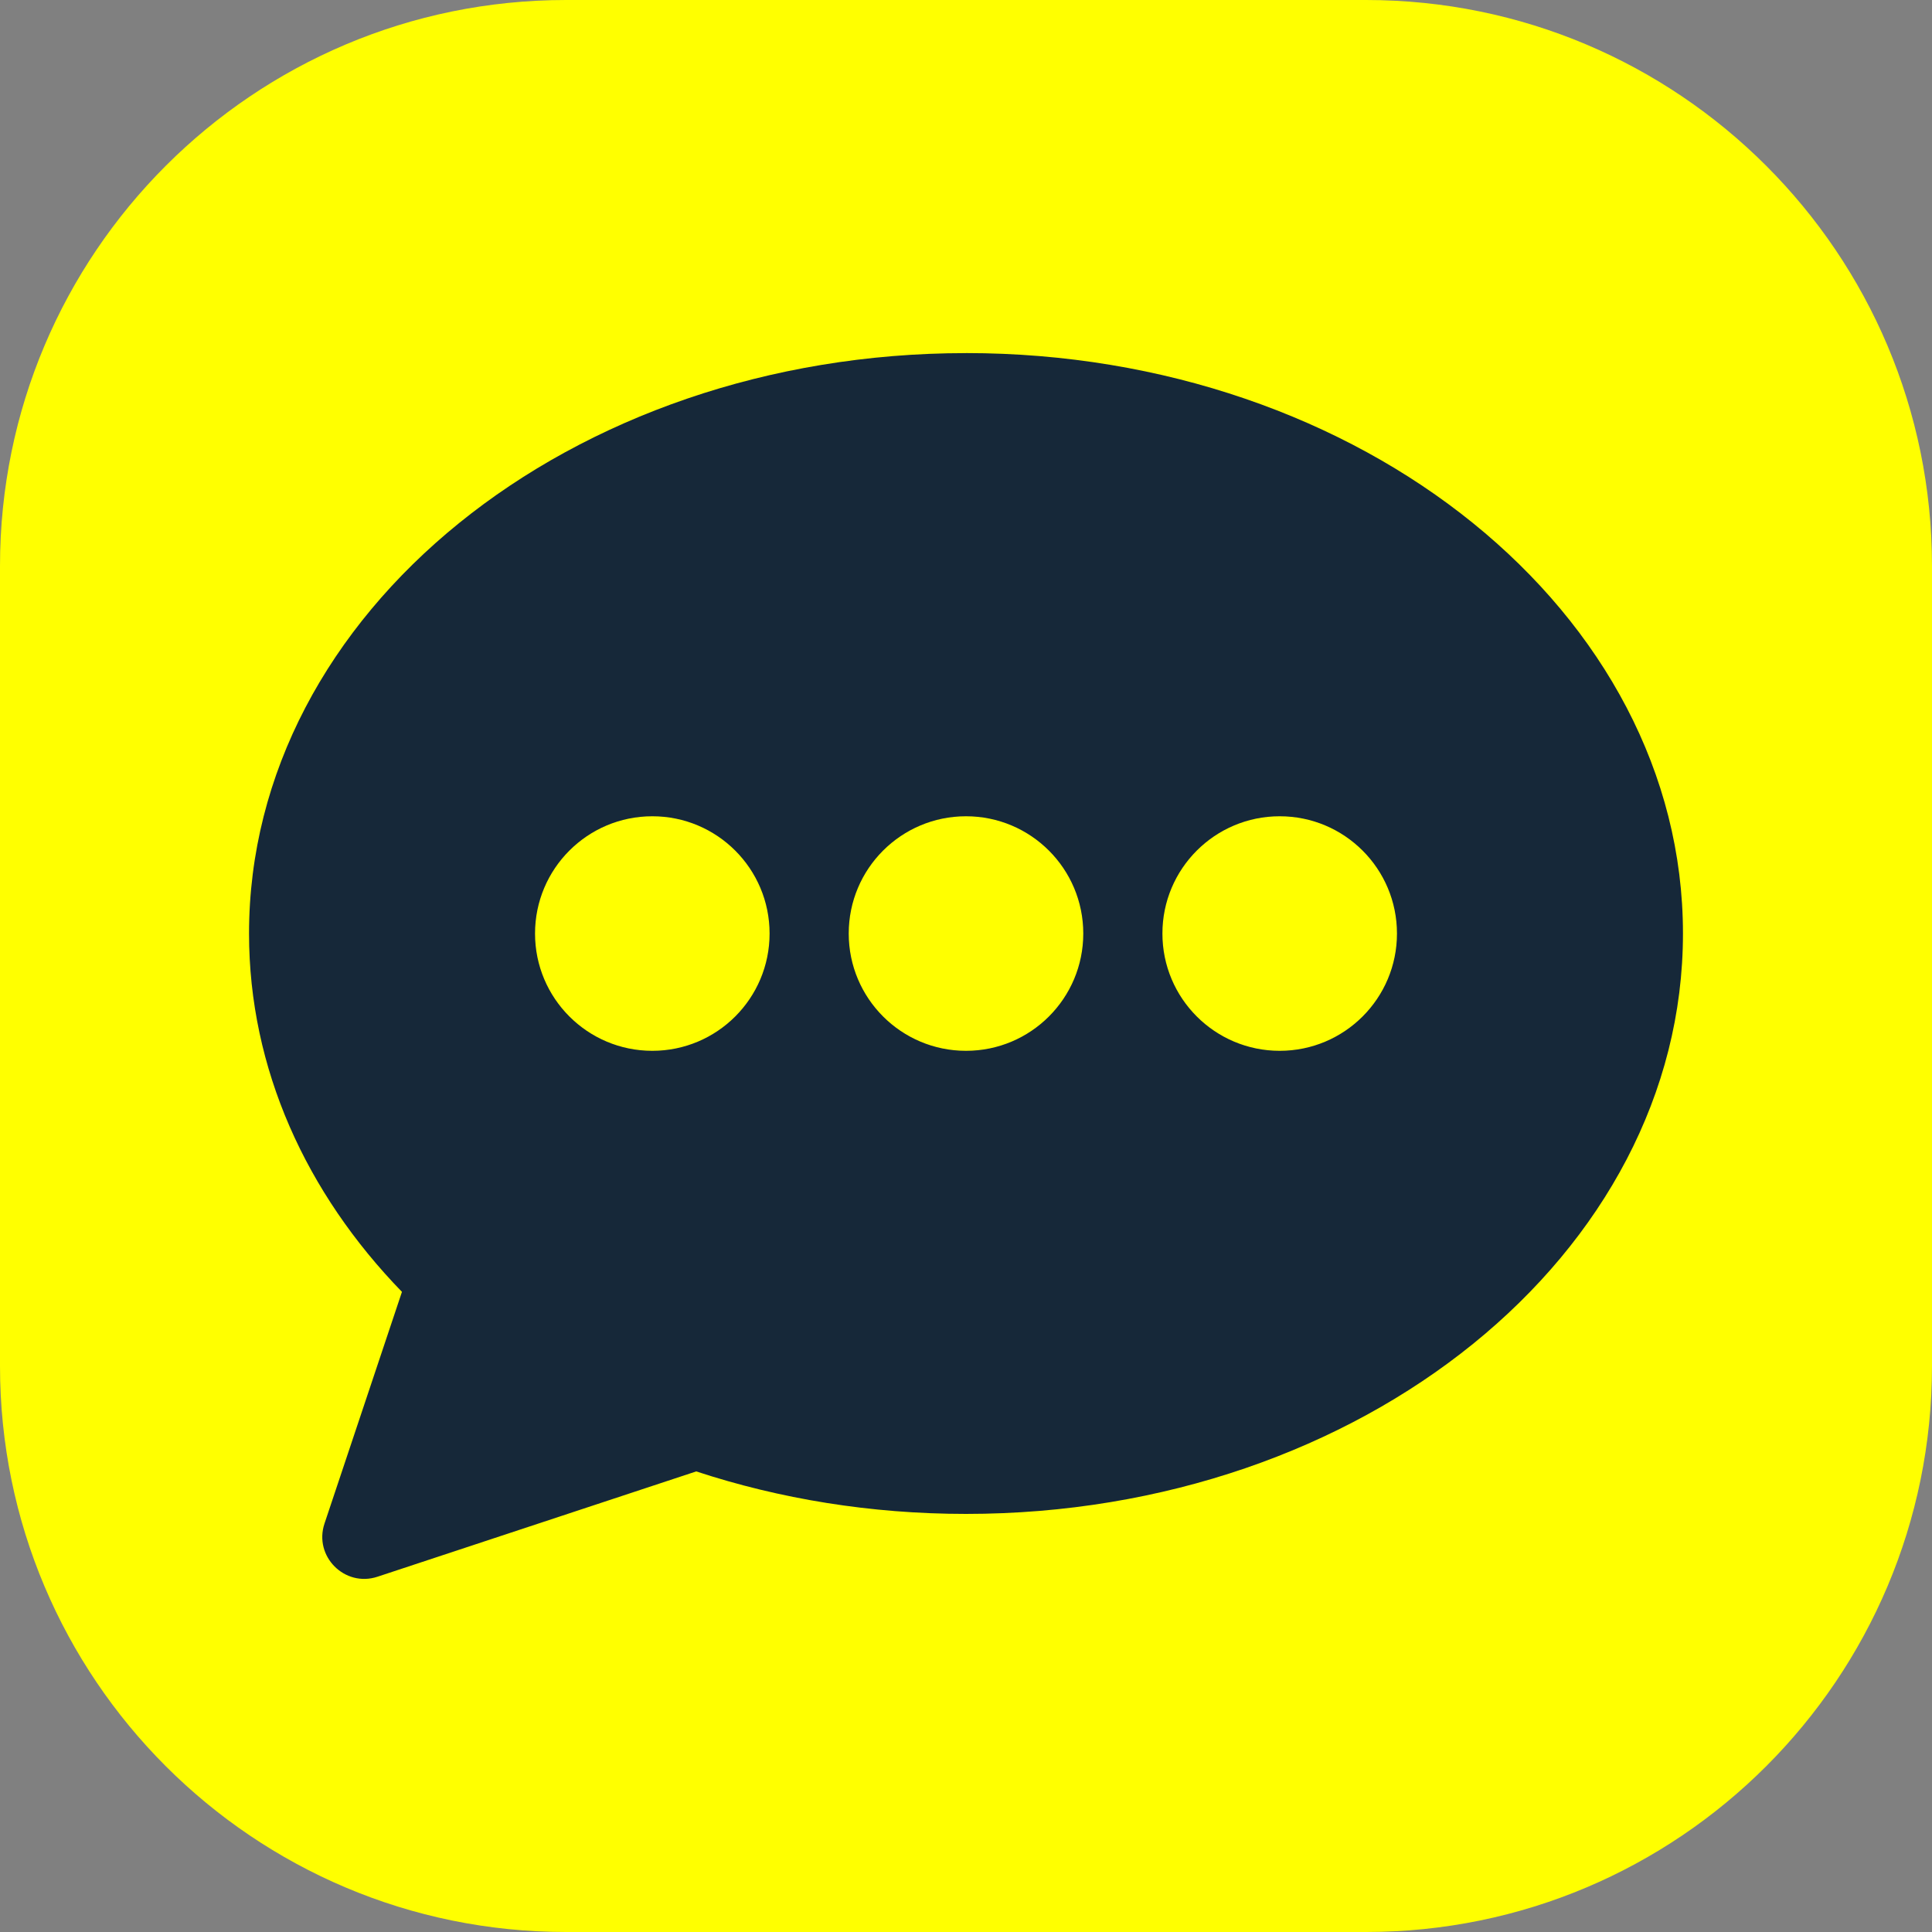 <svg xmlns="http://www.w3.org/2000/svg" width="60" height="60" viewBox="0 0 60 60" fill="none"><rect x="0" y="0" width="60" height="60" fill="#808080" stroke="none"/><g clip-path="url(#clip0_162_9066)"><path d="M42.422 0H17.578C7.87 0 0 7.87 0 17.578V42.422C0 52.13 7.87 60 17.578 60H42.422C52.13 60 60 52.13 60 42.422V17.578C60 7.87 52.13 0 42.422 0Z" fill="#FFFF00"></path><path d="M30 10.966C17.703 10.966 7.734 19.037 7.734 28.992C7.734 33.192 9.509 37.056 12.483 40.12L10.078 47.314C9.737 48.332 10.705 49.304 11.725 48.966L21.622 45.696C24.209 46.547 27.036 47.016 30 47.016C42.297 47.016 52.266 38.946 52.266 28.991C52.266 19.035 42.297 10.965 30 10.965V10.966ZM20.258 32.634C18.247 32.634 16.616 31.004 16.616 28.992C16.616 26.98 18.246 25.35 20.258 25.35C22.27 25.35 23.9 26.98 23.9 28.992C23.9 31.004 22.27 32.634 20.258 32.634ZM30 32.634C27.989 32.634 26.358 31.004 26.358 28.992C26.358 26.98 27.988 25.35 30 25.35C32.012 25.35 33.642 26.98 33.642 28.992C33.642 31.004 32.012 32.634 30 32.634ZM39.742 32.634C37.731 32.634 36.1 31.004 36.1 28.992C36.1 26.98 37.73 25.35 39.742 25.35C41.754 25.35 43.384 26.98 43.384 28.992C43.384 31.004 41.754 32.634 39.742 32.634Z" fill="#162839"></path></g><defs><clipPath id="clip0_162_9066"><rect width="60" height="60" fill="white"></rect></clipPath></defs></svg>